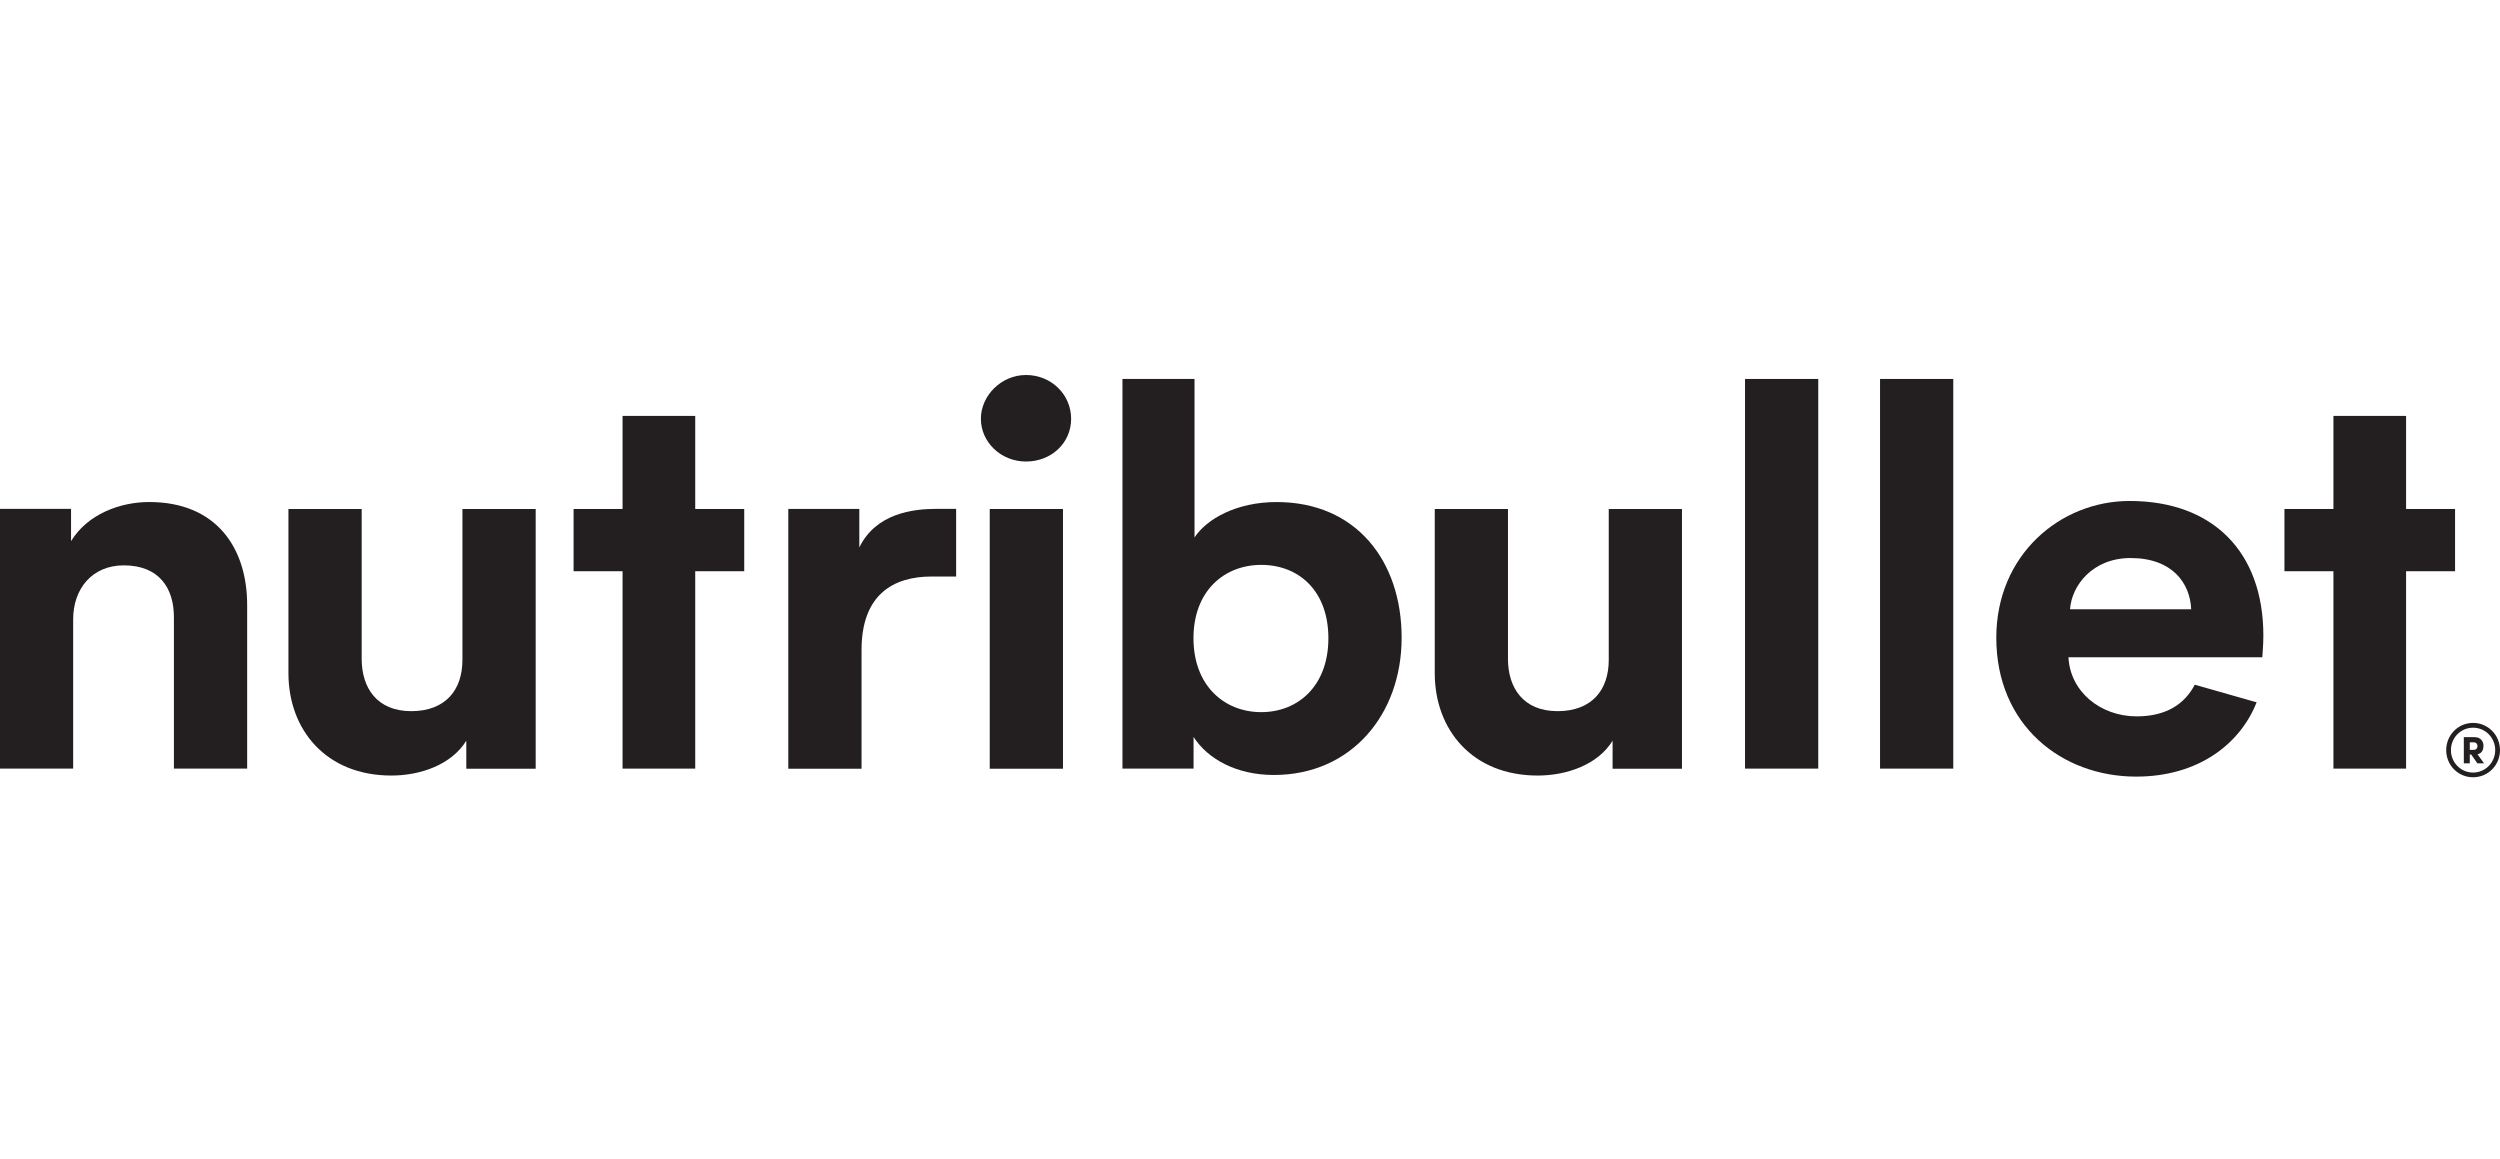 <svg width="110" height="51" viewBox="0 0 110 51" fill="none" xmlns="http://www.w3.org/2000/svg">
<g clip-path="url(#clip0_2007_852)">
<path d="M3.223 33.819H0V22.39H3.126V23.809C3.854 22.623 5.281 22.089 6.564 22.089C9.52 22.089 10.875 24.109 10.875 26.62V33.819H7.652V27.154C7.652 25.875 7 24.876 5.446 24.876C4.04 24.876 3.219 25.922 3.219 27.247V33.819H3.223Z" fill="#231F20"/>
<path d="M20.517 32.591C19.86 33.658 18.48 34.124 17.222 34.124C14.338 34.124 12.691 32.104 12.691 29.619V22.395H15.914V28.992C15.914 30.271 16.591 31.291 18.094 31.291C19.598 31.291 20.347 30.364 20.347 29.038V22.395H23.57V33.824H20.517V32.591Z" fill="#231F20"/>
<path d="M42.07 25.367H40.986C39.339 25.367 37.908 26.133 37.908 28.598V33.823H34.685V22.394H37.81V24.088C38.539 22.581 40.186 22.39 41.202 22.39H42.07V25.367Z" fill="#231F20"/>
<path d="M46.771 22.395H43.548V33.824H46.771V22.395Z" fill="#231F20"/>
<path d="M49.388 33.819V16.674H52.559V23.648C53.093 22.835 54.401 22.09 56.171 22.09C59.66 22.09 61.672 24.669 61.672 28.06C61.672 31.452 59.444 34.099 56.053 34.099C54.406 34.099 53.144 33.4 52.517 32.426V33.819H49.392H49.388ZM55.494 24.855C53.872 24.855 52.513 25.994 52.513 28.082C52.513 30.169 53.868 31.334 55.494 31.334C57.12 31.334 58.449 30.174 58.449 28.082C58.449 25.99 57.141 24.855 55.494 24.855Z" fill="#231F20"/>
<path d="M70.954 32.591C70.302 33.658 68.917 34.124 67.66 34.124C64.776 34.124 63.129 32.104 63.129 29.619V22.395H66.351V28.992C66.351 30.271 67.029 31.291 68.532 31.291C70.035 31.291 70.785 30.364 70.785 29.038V22.395H74.007V33.824H70.954V32.591Z" fill="#231F20"/>
<path d="M80.003 16.674H76.781V33.819H80.003V16.674Z" fill="#231F20"/>
<path d="M85.944 16.674H82.722V33.819H85.944V16.674Z" fill="#231F20"/>
<path d="M108.023 22.395H105.868V18.3H102.671V22.395H100.515V25.134H102.671V33.819H105.868V25.134H108.023V22.395Z" fill="#231F20"/>
<path d="M32.746 22.395H30.59V18.3H27.393V22.395H25.238V25.134H27.393V33.819H30.59V25.134H32.746V22.395Z" fill="#231F20"/>
<path d="M45.145 16.5C46.258 16.5 47.13 17.36 47.13 18.427C47.13 19.494 46.258 20.307 45.145 20.307C44.031 20.307 43.159 19.447 43.159 18.427C43.159 17.406 44.056 16.5 45.145 16.5Z" fill="#231F20"/>
<path d="M96.573 30.122C96.137 30.957 95.341 31.52 94.015 31.52C92.414 31.52 91.085 30.427 91.013 28.92H99.541C99.541 28.873 99.588 28.407 99.588 27.967C99.588 24.296 97.382 22.043 93.702 22.043C90.649 22.043 87.837 24.414 87.837 28.06C87.837 31.918 90.721 34.171 93.99 34.171C96.746 34.171 98.58 32.714 99.291 30.902L96.569 30.127L96.573 30.122ZM93.748 24.554C95.59 24.554 96.365 25.668 96.412 26.807H91.081C91.153 25.761 92.076 24.554 93.744 24.554" fill="#231F20"/>
<path d="M110 33.006C110 33.667 109.475 34.2 108.815 34.2C108.154 34.2 107.633 33.667 107.633 33.006C107.633 32.345 108.154 31.808 108.815 31.808C109.475 31.808 110 32.345 110 33.006ZM109.789 33.006C109.789 32.46 109.361 32.019 108.815 32.019C108.268 32.019 107.841 32.464 107.841 33.006C107.841 33.548 108.273 33.993 108.815 33.993C109.357 33.993 109.789 33.548 109.789 33.006ZM109.01 33.188L109.297 33.586H109.005L108.734 33.201H108.671V33.586H108.408V32.434H108.878C109.145 32.434 109.272 32.616 109.272 32.811C109.272 33.044 109.166 33.154 109.01 33.188ZM108.671 32.667V32.993H108.844C108.971 32.993 109.01 32.9 109.01 32.824C109.01 32.76 108.967 32.663 108.849 32.663H108.671V32.667Z" fill="#231F20"/>
</g>
<defs>
<clipPath id="clip0_2007_852">
<rect width="110" height="17.7" fill="white" transform="translate(0 16.5)"/>
</clipPath>
</defs>
</svg>
